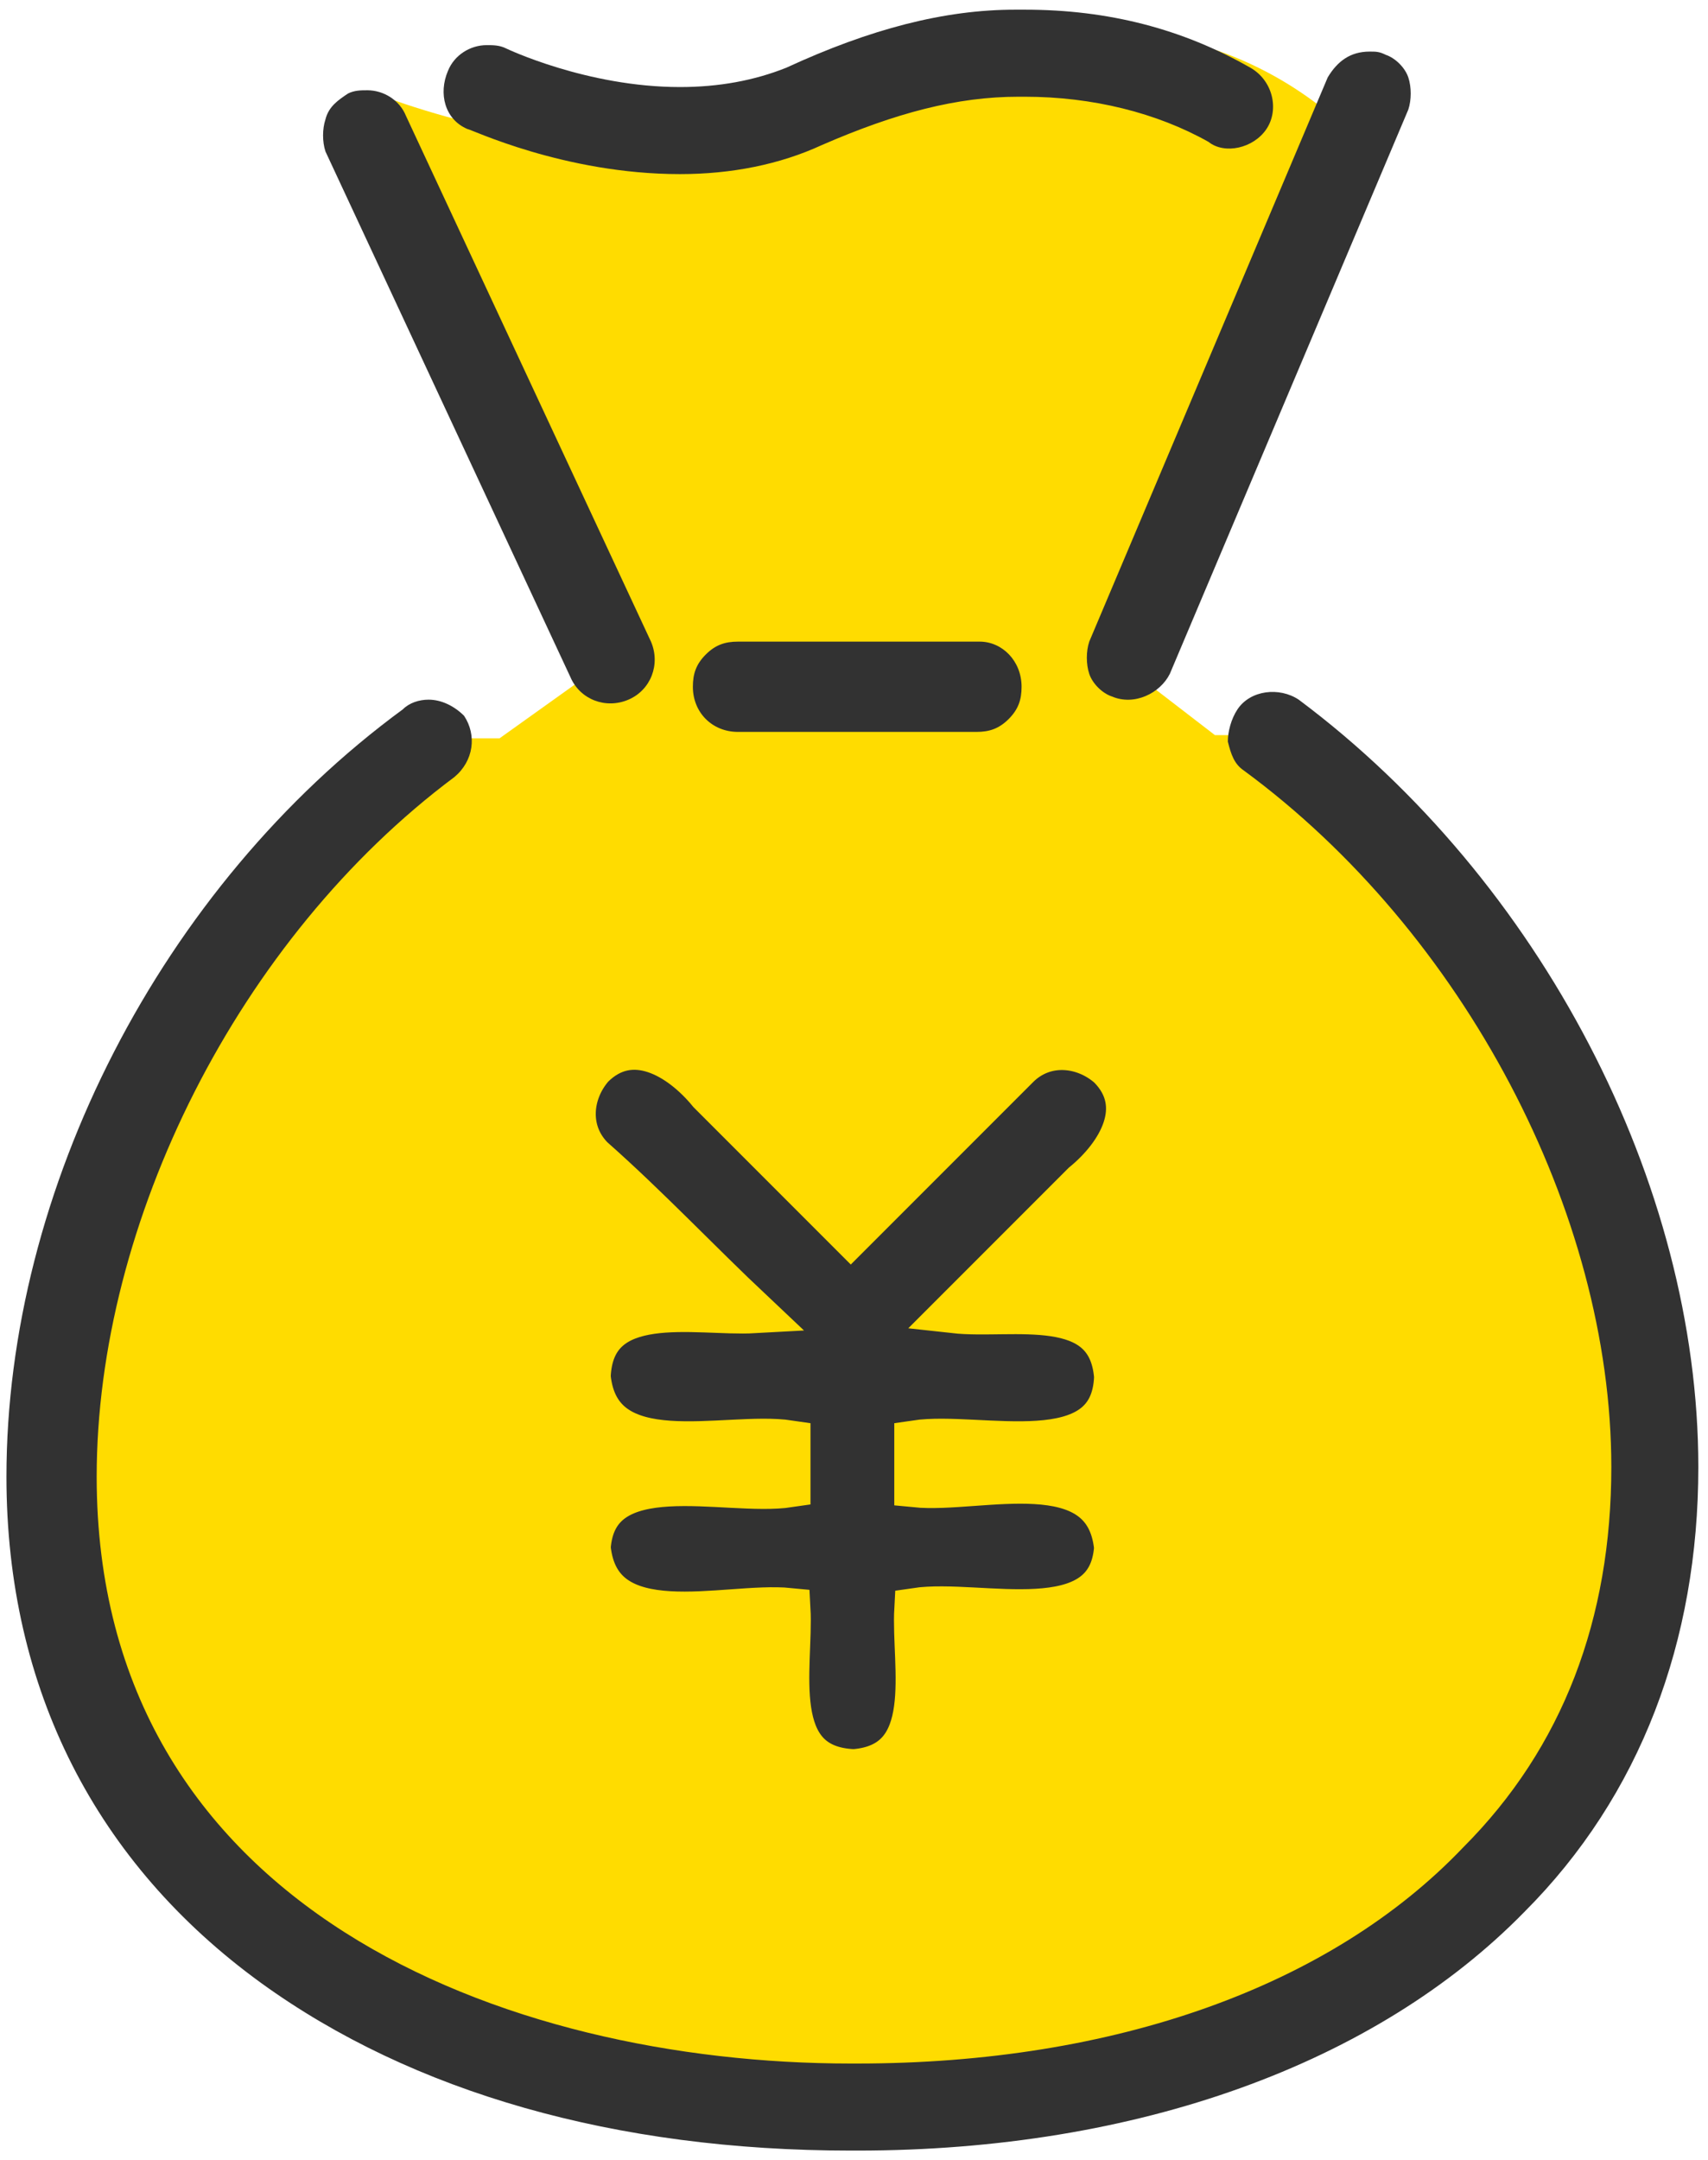 <?xml version="1.0" encoding="utf-8"?>
<!-- Generator: Adobe Illustrator 25.4.1, SVG Export Plug-In . SVG Version: 6.00 Build 0)  -->
<svg version="1.0" id="レイヤー_1" xmlns="http://www.w3.org/2000/svg" xmlns:xlink="http://www.w3.org/1999/xlink" x="0px"
	 y="0px" width="53px" height="67px" viewBox="0 0 53 67" style="enable-background:new 0 0 53 67;" xml:space="preserve">
<style type="text/css">
	.st0{clip-path:url(#SVGID_00000035490392186924386130000010229237504052660413_);}
	.st1{fill:#FFDC00;}
	.st2{fill:#323232;}
	.st3{fill:#323232;stroke:#FFDC00;stroke-width:1.3;stroke-miterlimit:10;}
</style>
<g>
	<defs>
		<rect id="SVGID_1_" width="53" height="67"/>
	</defs>
	<clipPath id="SVGID_00000011749874594442017430000002797576262271980950_">
		<use xlink:href="#SVGID_1_"  style="overflow:visible;"/>
	</clipPath>
	<g style="clip-path:url(#SVGID_00000011749874594442017430000002797576262271980950_);">
		<g>
			<path class="st1" d="M39.5,22.8l-1.8,0l-2.6-2L41.8,4c-7.5-6.9-18.1-0.1-18.1-0.1c-5.4,1.8-12.3-1.1-12.3-1.1L19,20.4
				c0,0,0,0,0,0l-3.5,2.5l-2.1,0C6.2,28.3,1.6,37.4,1.6,45.8c0.1,12.9,11.3,19.6,25,19.6c13.8-0.1,24.9-6.9,24.8-19.8
				C51.4,37.1,46.6,28.1,39.5,22.8z"/>
			<g>
				<path class="st2" d="M40.3,21.7c-0.6-0.4-1.5-0.3-1.9,0.3c-0.2,0.3-0.3,0.7-0.3,1c0.1,0.4,0.2,0.7,0.5,0.9
					c6.8,5,11.4,13.7,11.4,21.6c0,4.7-1.5,8.7-4.6,11.8C41.3,61.6,34.6,64,26.6,64l-0.2,0C15.7,64,3,59.2,3,45.8
					c0-7.9,4.4-16.7,11.1-21.7c0.6-0.5,0.7-1.3,0.3-1.9c-0.3-0.3-0.7-0.5-1.1-0.5c-0.3,0-0.6,0.1-0.8,0.3C5,27.5,0.2,36.9,0.2,45.8
					c0,6.6,2.8,12,7.9,15.7c4.7,3.4,11,5.2,18.3,5.2l0.2,0c8.7,0,16.1-2.7,20.7-7.4c3.6-3.6,5.4-8.4,5.4-13.8
					C52.7,36.7,47.8,27.3,40.3,21.7z"/>
				<path class="st2" d="M12.6,3.6c-0.2-0.5-0.7-0.8-1.2-0.8c-0.2,0-0.4,0-0.6,0.1c-0.3,0.2-0.6,0.4-0.7,0.8c-0.1,0.3-0.1,0.7,0,1
					L17.7,21c0.3,0.7,1.1,1,1.8,0.7c0.7-0.3,1-1.1,0.7-1.8L12.6,3.6z"/>
				<path class="st2" d="M34.5,21.6c0.7,0.3,1.5-0.1,1.8-0.7l7.4-17.5c0.1-0.3,0.1-0.7,0-1c-0.1-0.3-0.4-0.6-0.7-0.7
					c-0.2-0.1-0.3-0.1-0.5-0.1c-0.6,0-1,0.3-1.3,0.8l-7.4,17.5c-0.1,0.3-0.1,0.7,0,1C33.9,21.2,34.2,21.5,34.5,21.6z"/>
				<path class="st2" d="M21.1,5.4c1.6,0,3.1-0.3,4.4-0.9c2.3-1,4.2-1.5,6.1-1.5l0.2,0c2.1,0,4.1,0.5,5.7,1.4
					C38,4.8,38.9,4.6,39.3,4c0.4-0.6,0.2-1.5-0.5-1.9c-2.1-1.2-4.4-1.8-7-1.8l-0.3,0c-2.2,0-4.5,0.6-7.1,1.8c-1,0.4-2.1,0.6-3.3,0.6
					c-2.9,0-5.4-1.2-5.4-1.2c-0.2-0.1-0.4-0.1-0.6-0.1c-0.5,0-1,0.3-1.2,0.8c-0.3,0.7-0.1,1.5,0.6,1.8C14.6,4,17.5,5.4,21.1,5.4z"/>
				<path class="st2" d="M30.3,22.7c0.4,0,0.7-0.1,1-0.4c0.3-0.3,0.4-0.6,0.4-1c0-0.8-0.6-1.4-1.3-1.4l-7.5,0c-0.4,0-0.7,0.1-1,0.4
					c-0.3,0.3-0.4,0.6-0.4,1c0,0.8,0.6,1.4,1.4,1.4l0,0.5l0-0.5L30.3,22.7z"/>
			</g>
		</g>
		<path class="st2" d="M18.5,33.1c1.2-1.2,2.7-0.3,3.6,0.8c1.5,1.5,2.9,2.9,4.4,4.4c1.7-1.7,3.5-3.5,5.2-5.2c0.8-0.8,2-0.7,2.8,0
			c1.2,1.2,0.3,2.7-0.8,3.6c-1.3,1.3-2.7,2.7-4,4c1.8,0.1,4.8-0.7,5,2c-0.1,3-4.3,1.7-6.2,2c0,0.5,0,1,0,1.4c2,0.3,5.9-1.1,6.2,1.9
			c-0.2,3-4.2,1.7-6.2,1.9c-0.1,1.8,0.7,4.8-1.9,5c-2.6-0.1-1.9-3.2-2-5c-2-0.3-5.9,1.1-6.2-1.9c0.2-3,4.2-1.7,6.2-1.9
			c0-0.5,0-1,0-1.4c-2-0.3-6,1.1-6.2-2c0.1-2.7,3.3-1.8,5.1-2c-1.6-1.6-3.2-3.2-4.8-4.8C17.7,35.1,17.8,33.8,18.5,33.1z"/>
		<path class="st3" d="M23.4,40.7c-1.8,0.1-5-0.7-5.1,2c0.3,3,4.2,1.7,6.2,2c0,0.5,0,1,0,1.4c-2,0.3-6-1-6.2,1.9
			c0.3,3,4.2,1.7,6.2,1.9c0.1,1.8-0.7,4.9,2,5c2.6-0.2,1.8-3.2,1.9-5c2-0.3,6,1,6.2-1.9c-0.3-3-4.2-1.7-6.2-1.9c0-0.5,0-1,0-1.4
			c2-0.3,6.1,1,6.2-2c-0.2-2.6-3.2-1.8-5-2c1.3-1.3,2.7-2.7,4-4c1.1-0.9,2-2.4,0.8-3.6c-0.8-0.7-2-0.8-2.8,0
			c-1.7,1.7-3.5,3.5-5.2,5.2c-1.5-1.5-2.9-2.9-4.4-4.4c-0.9-1.1-2.4-2-3.6-0.8c-0.7,0.8-0.8,2,0,2.8C20.1,37.4,21.7,39.1,23.4,40.7z
			"/>
	</g>
</g>
</svg>

